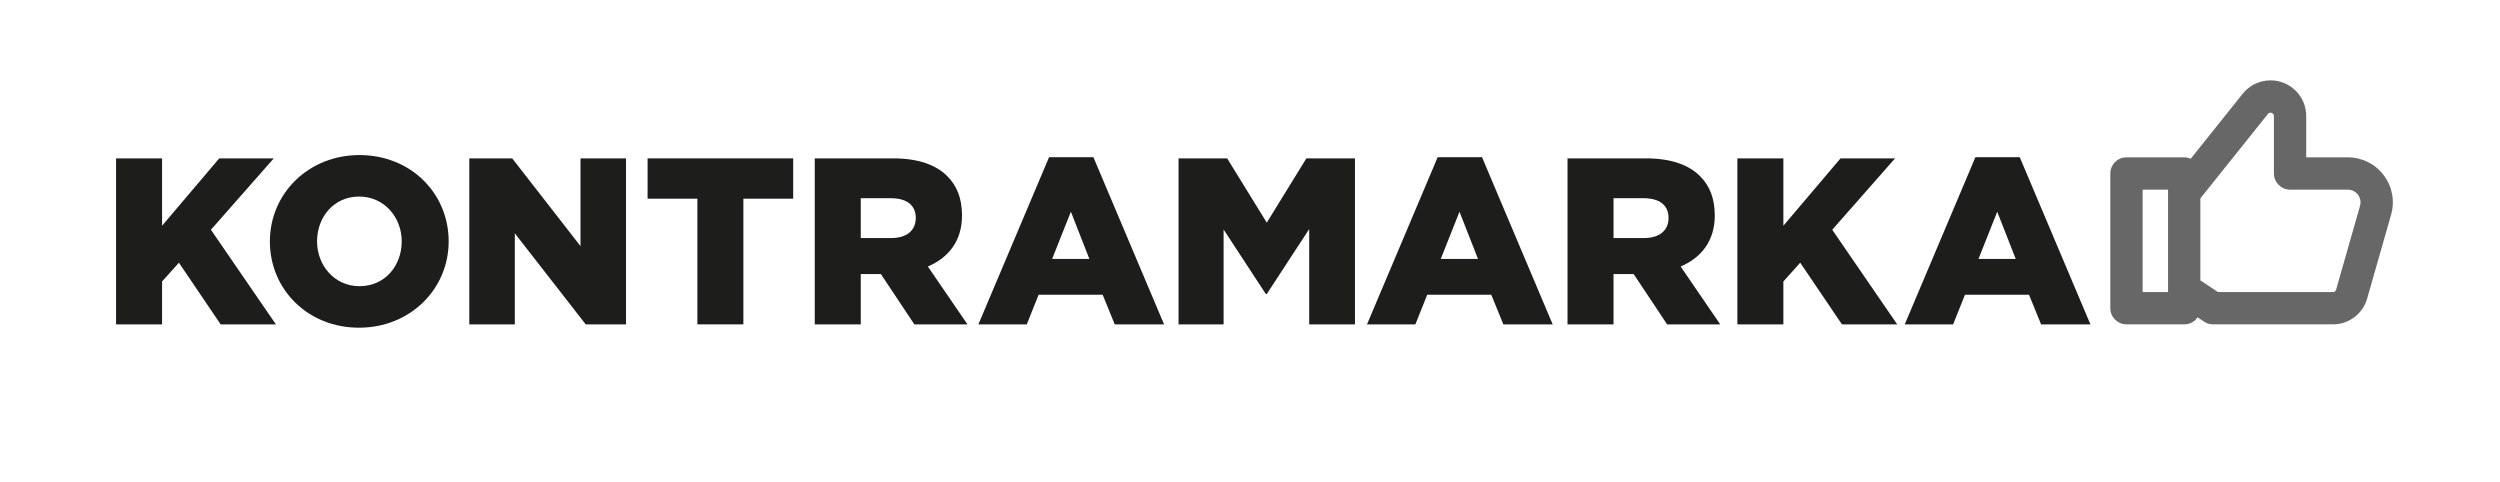 <?xml version="1.0" encoding="UTF-8"?> <svg xmlns="http://www.w3.org/2000/svg" width="280" height="54" viewBox="0 0 280 54" fill="none"> <g clip-path="url(#clip0_125_234)"> <path d="M30.661 17.738H24.553L18.152 25.281V17.738H13V36.329H18.152V31.522L20.038 29.424L24.713 36.329H30.901L23.623 25.733L30.661 17.738Z" fill="#1D1D1B"></path> <path d="M40.265 32.054C37.45 32.054 35.511 29.717 35.511 27.035C35.511 24.299 37.397 22.015 40.212 22.015C43.053 22.015 44.993 24.353 44.993 27.035C44.993 29.77 43.107 32.054 40.265 32.054ZM40.265 17.367C34.528 17.367 30.226 21.696 30.226 27.035C30.226 32.425 34.475 36.702 40.212 36.702C45.948 36.702 50.251 32.373 50.251 27.035C50.251 21.643 46.002 17.367 40.265 17.367Z" fill="#1D1D1B"></path> <path d="M65.016 27.566L57.367 17.738H52.56V36.33H57.659V26.131L65.6 36.33H70.115V17.738H65.016V27.566Z" fill="#1D1D1B"></path> <path d="M72.529 22.253H78.107V36.329H83.259V22.253H88.836V17.738H72.529V22.253Z" fill="#1D1D1B"></path> <path d="M99.804 26.662H96.405V22.2H99.778C101.504 22.2 102.567 22.944 102.567 24.404C102.567 25.812 101.557 26.662 99.804 26.662ZM107.746 24.139C107.746 22.253 107.188 20.819 106.099 19.731C104.851 18.482 102.885 17.738 100.044 17.738H91.253V36.329H96.405V30.699H98.662L102.407 36.329H108.356L103.921 29.849C106.232 28.867 107.746 26.981 107.746 24.139Z" fill="#1D1D1B"></path> <path d="M117.839 28.999L119.938 23.714L122.009 28.999H117.839ZM117.495 17.605L109.58 36.329H114.998L116.326 33.009H123.496L124.851 36.329H130.375L122.46 17.605H117.495Z" fill="#1D1D1B"></path> <path d="M141.878 24.936L137.442 17.738H131.998V36.329H137.044V25.706L141.771 32.93H141.878L146.631 25.653V36.329H151.757V17.738H146.312L141.878 24.936Z" fill="#1D1D1B"></path> <path d="M161.365 28.999L163.463 23.714L165.535 28.999H161.365ZM161.019 17.605L153.105 36.329H158.522L159.85 33.009H167.021L168.376 36.329H173.9L165.986 17.605H161.019Z" fill="#1D1D1B"></path> <path d="M184.114 26.662H180.715V22.2H184.087C185.814 22.2 186.877 22.944 186.877 24.404C186.877 25.812 185.867 26.662 184.114 26.662ZM192.055 24.139C192.055 22.253 191.498 20.819 190.408 19.731C189.16 18.482 187.195 17.738 184.353 17.738H175.562V36.329H180.715V30.699H182.972L186.717 36.329H192.666L188.231 29.849C190.541 28.867 192.055 26.981 192.055 24.139Z" fill="#1D1D1B"></path> <path d="M212.247 17.738H206.139L199.738 25.281V17.738H194.586V36.329H199.738V31.522L201.624 29.424L206.299 36.329H212.487L205.21 25.733L212.247 17.738Z" fill="#1D1D1B"></path> <path d="M221.591 28.999L223.69 23.714L225.761 28.999H221.591ZM226.212 17.605H221.246L213.332 36.329H218.749L220.077 33.009H227.248L228.602 36.329H234.127L226.212 17.605Z" fill="#1D1D1B"></path> <path d="M239.973 21.241H242.822V32.709H239.973V21.241ZM256.487 21.241H262.957C263.405 21.241 263.818 21.443 264.089 21.804C264.361 22.165 264.446 22.618 264.322 23.059L261.638 32.465C261.598 32.605 261.459 32.709 261.308 32.709H248.412L246.44 31.399V22.22L254.009 12.759C254.083 12.668 254.187 12.619 254.304 12.619C254.51 12.619 254.678 12.784 254.678 12.993V19.428C254.678 20.426 255.489 21.241 256.487 21.241ZM266.977 19.624C266.017 18.35 264.551 17.622 262.957 17.622H258.296V12.993C258.296 10.788 256.505 9 254.304 9C253.085 9 251.948 9.545 251.186 10.494L245.36 17.781C245.132 17.677 244.886 17.622 244.631 17.622H238.164C237.167 17.622 236.355 18.43 236.355 19.428V34.522C236.355 35.52 237.167 36.328 238.164 36.328H244.631C245.13 36.328 245.585 36.139 245.915 35.802C245.984 35.728 246.056 35.642 246.125 35.532L246.862 36.028C247.16 36.224 247.507 36.328 247.864 36.328H261.308C263.068 36.328 264.635 35.146 265.119 33.45L267.801 24.051C268.24 22.514 267.94 20.897 266.977 19.624Z" fill="#676767"></path> </g> <defs> <clipPath id="clip0_125_234"> <rect width="280" height="54" fill="white"></rect> </clipPath> </defs> </svg> 